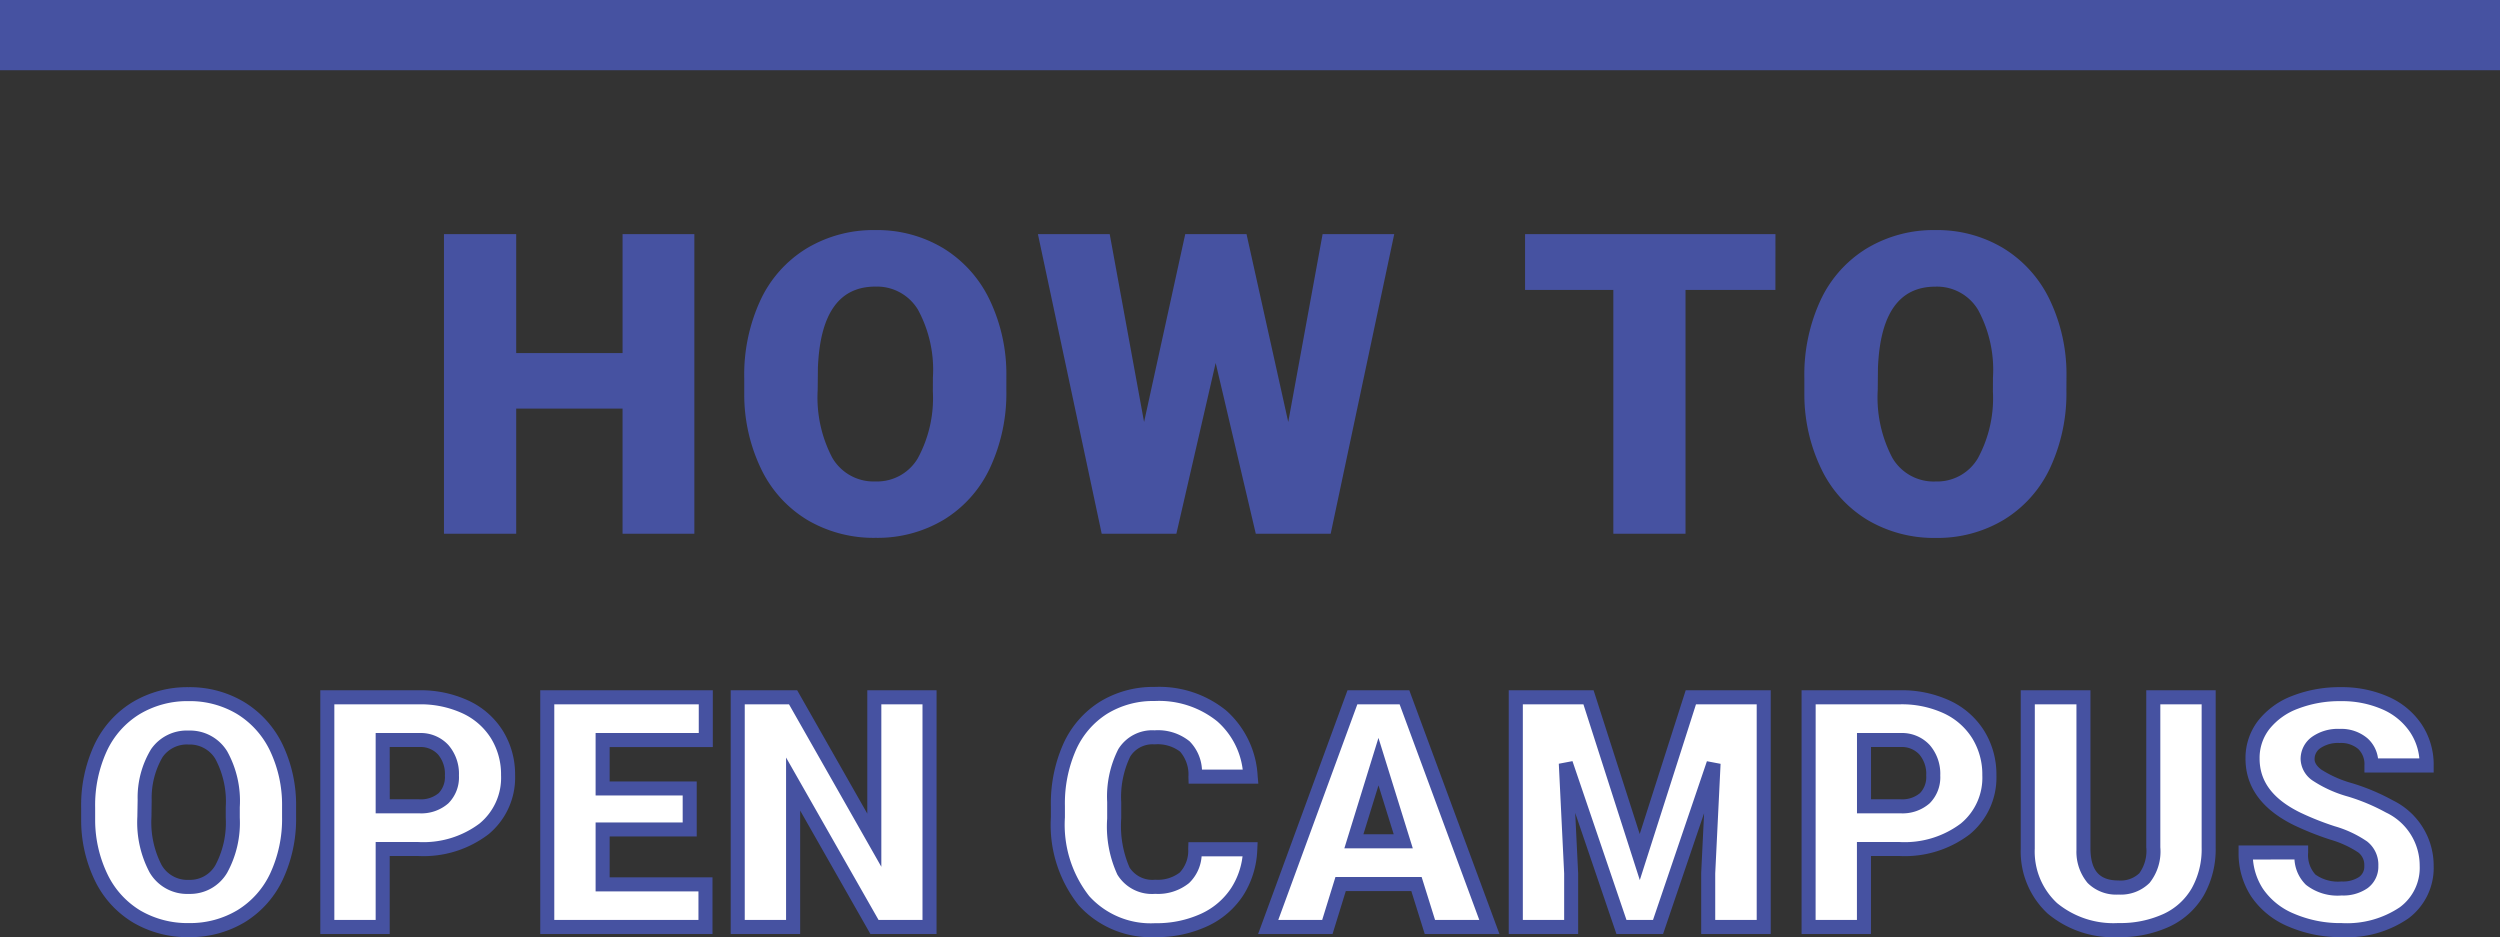 <svg xmlns="http://www.w3.org/2000/svg" width="178" height="66.725" viewBox="0 0 178 66.725">
  <rect x="0" y="0" width="178" height="66.725" fill="#333333" stroke="none"/>
  <g id="en" transform="translate(-5711.45 356.278) rotate(-90)">
    <path id="パス_162" data-name="パス 162" d="M15.083-7.839A9.643,9.643,0,0,1,14.2-3.6,6.557,6.557,0,0,1,11.674-.769,7.02,7.02,0,0,1,7.951.225a7.12,7.12,0,0,1-3.706-.96A6.546,6.546,0,0,1,1.724-3.481a9.365,9.365,0,0,1-.949-4.1V-8.5a9.685,9.685,0,0,1,.882-4.24,6.541,6.541,0,0,1,2.527-2.836,7.069,7.069,0,0,1,3.745-1,7,7,0,0,1,3.706.988,6.659,6.659,0,0,1,2.532,2.813,9.407,9.407,0,0,1,.915,4.183Zm-4.009-.685a6.876,6.876,0,0,0-.814-3.7,2.612,2.612,0,0,0-2.33-1.263q-2.965,0-3.133,4.447l-.011,1.2a7.072,7.072,0,0,0,.8,3.695,2.608,2.608,0,0,0,2.37,1.292,2.576,2.576,0,0,0,2.3-1.269,6.879,6.879,0,0,0,.82-3.65ZM21.747-5.548V0H17.805V-16.352H24.33a7.6,7.6,0,0,1,3.319.691A5.205,5.205,0,0,1,29.884-13.7a5.367,5.367,0,0,1,.792,2.892A4.731,4.731,0,0,1,28.963-6.98a7.106,7.106,0,0,1-4.7,1.432Zm0-3.043H24.33a2.436,2.436,0,0,0,1.746-.573,2.128,2.128,0,0,0,.6-1.617,2.63,2.63,0,0,0-.618-1.831,2.187,2.187,0,0,0-1.685-.7H21.747ZM43.607-6.94h-6.2v3.908H44.73V0H33.465V-16.352H44.752v3.043H37.407V-9.86h6.2ZM60.682,0H56.762L50.967-10.175V0H47.026V-16.352h3.942L56.751-6.177V-16.352h3.931Zm22.83-5.537a5.972,5.972,0,0,1-.921,3.015A5.558,5.558,0,0,1,80.227-.494a8.046,8.046,0,0,1-3.476.719,6.421,6.421,0,0,1-5.076-2.1,8.671,8.671,0,0,1-1.853-5.93v-.809a9.9,9.9,0,0,1,.837-4.206A6.339,6.339,0,0,1,73.068-15.6a6.721,6.721,0,0,1,3.639-.983,7.048,7.048,0,0,1,4.784,1.567A6.19,6.19,0,0,1,83.546-10.7H79.615a2.929,2.929,0,0,0-.752-2.145,3.1,3.1,0,0,0-2.156-.651,2.355,2.355,0,0,0-2.156,1.1,7.074,7.074,0,0,0-.719,3.515v1.157a7.827,7.827,0,0,0,.657,3.74,2.4,2.4,0,0,0,2.263,1.123,3.027,3.027,0,0,0,2.078-.64,2.717,2.717,0,0,0,.764-2.033ZM95.354-3.055h-5.4L89.009,0H84.8l6-16.352H94.5L100.542,0H96.308ZM90.9-6.1h3.515L92.647-11.77Zm16.7-10.253,3.65,11.376,3.639-11.376h5.188V0h-3.953V-3.818l.382-7.816L112.553,0h-2.605l-3.964-11.646.382,7.828V0h-3.942V-16.352Zm19.613,10.8V0h-3.942V-16.352H129.8a7.6,7.6,0,0,1,3.319.691A5.205,5.205,0,0,1,135.35-13.7a5.367,5.367,0,0,1,.792,2.892,4.731,4.731,0,0,1-1.713,3.824,7.106,7.106,0,0,1-4.7,1.432Zm0-3.043H129.8a2.436,2.436,0,0,0,1.746-.573,2.128,2.128,0,0,0,.6-1.617,2.631,2.631,0,0,0-.618-1.831,2.187,2.187,0,0,0-1.685-.7h-2.628Zm24.544-7.76v10.7a6.151,6.151,0,0,1-.775,3.15,5.02,5.02,0,0,1-2.224,2.027,7.834,7.834,0,0,1-3.425.7,6.767,6.767,0,0,1-4.706-1.55,5.527,5.527,0,0,1-1.752-4.245V-16.352h3.964v10.86q.067,2.684,2.493,2.684a2.413,2.413,0,0,0,1.853-.674,3.15,3.15,0,0,0,.629-2.19v-10.68ZM163.34-4.346a1.62,1.62,0,0,0-.612-1.348,7.607,7.607,0,0,0-2.151-1,20.633,20.633,0,0,1-2.516-1q-3.178-1.561-3.178-4.29a3.847,3.847,0,0,1,.792-2.4A5.121,5.121,0,0,1,157.916-16a8.719,8.719,0,0,1,3.257-.578,7.627,7.627,0,0,1,3.161.629,5.005,5.005,0,0,1,2.173,1.791,4.678,4.678,0,0,1,.775,2.656h-3.931a1.977,1.977,0,0,0-.612-1.55,2.386,2.386,0,0,0-1.656-.55,2.69,2.69,0,0,0-1.668.466,1.43,1.43,0,0,0-.612,1.185,1.44,1.44,0,0,0,.674,1.14,8.5,8.5,0,0,0,2.37,1.056,14.516,14.516,0,0,1,2.785,1.174,4.68,4.68,0,0,1,2.65,4.211A3.993,3.993,0,0,1,165.665-1,7.193,7.193,0,0,1,161.229.225a8.8,8.8,0,0,1-3.6-.713A5.427,5.427,0,0,1,155.2-2.443,5.092,5.092,0,0,1,154.39-5.3h3.953a2.508,2.508,0,0,0,.679,1.937,3.212,3.212,0,0,0,2.207.623,2.537,2.537,0,0,0,1.544-.421A1.39,1.39,0,0,0,163.34-4.346Z" transform="translate(290.279 5716.95) rotate(90)" fill="#fff"/>
    <path id="パス_162_-_アウトライン" data-name="パス 162 - アウトライン" d="M161.229.725a9.337,9.337,0,0,1-3.8-.756,5.941,5.941,0,0,1-2.642-2.137,5.606,5.606,0,0,1-.9-3.132v-.5h4.953v.5a2.055,2.055,0,0,0,.517,1.569,2.778,2.778,0,0,0,1.869.492,2.073,2.073,0,0,0,1.246-.323.9.9,0,0,0,.365-.783,1.122,1.122,0,0,0-.422-.955,7.224,7.224,0,0,0-2-.918,21.222,21.222,0,0,1-2.578-1.025c-2.293-1.126-3.457-2.721-3.457-4.738a4.353,4.353,0,0,1,.894-2.7,5.635,5.635,0,0,1,2.453-1.778,9.255,9.255,0,0,1,3.442-.614,8.157,8.157,0,0,1,3.366.673,5.52,5.52,0,0,1,2.384,1.97,5.19,5.19,0,0,1,.859,2.933v.5h-4.931v-.5a1.49,1.49,0,0,0-.446-1.178,1.893,1.893,0,0,0-1.322-.422,2.227,2.227,0,0,0-1.365.364.936.936,0,0,0-.415.787c0,.094,0,.381.476.741a8.12,8.12,0,0,0,2.22.978,15.073,15.073,0,0,1,2.882,1.217,5.168,5.168,0,0,1,2.9,4.644A4.486,4.486,0,0,1,165.967-.6,7.7,7.7,0,0,1,161.229.725ZM154.912-4.8a4.494,4.494,0,0,0,.71,2.084,4.962,4.962,0,0,0,2.21,1.771,8.346,8.346,0,0,0,3.4.67A6.749,6.749,0,0,0,165.363-1.4a3.489,3.489,0,0,0,1.419-2.97,4.18,4.18,0,0,0-2.4-3.778,14.1,14.1,0,0,0-2.688-1.131,8.84,8.84,0,0,1-2.519-1.133,1.916,1.916,0,0,1-.872-1.538,1.937,1.937,0,0,1,.809-1.583,3.183,3.183,0,0,1,1.971-.568,2.877,2.877,0,0,1,1.991.678A2.319,2.319,0,0,1,163.815-12h2.942a4.042,4.042,0,0,0-.667-1.879,4.536,4.536,0,0,0-1.962-1.613,7.167,7.167,0,0,0-2.956-.585,8.264,8.264,0,0,0-3.071.543,4.654,4.654,0,0,0-2.028,1.456,3.33,3.33,0,0,0-.689,2.095c0,1.627.948,2.883,2.9,3.841a20.244,20.244,0,0,0,2.454.974,7.964,7.964,0,0,1,2.3,1.081,2.1,2.1,0,0,1,.8,1.74,1.9,1.9,0,0,1-.769,1.586,3.029,3.029,0,0,1-1.842.52A3.637,3.637,0,0,1,158.684-3a2.737,2.737,0,0,1-.817-1.806ZM145.333.725a7.277,7.277,0,0,1-5.04-1.678,6.031,6.031,0,0,1-1.917-4.61V-16.852h4.964V-5.5c.04,1.515.655,2.19,1.993,2.19a1.927,1.927,0,0,0,1.487-.515,2.715,2.715,0,0,0,.494-1.849v-11.18h4.942v11.2a6.67,6.67,0,0,1-.843,3.4,5.533,5.533,0,0,1-2.439,2.226A8.361,8.361,0,0,1,145.333.725Zm-5.958-6.3A5.006,5.006,0,0,0,140.962-1.7a6.319,6.319,0,0,0,4.371,1.421,7.378,7.378,0,0,0,3.209-.647A4.491,4.491,0,0,0,150.55-2.75a5.689,5.689,0,0,0,.707-2.9v-10.2h-2.942v10.18a3.576,3.576,0,0,1-.763,2.531,2.9,2.9,0,0,1-2.219.833,2.87,2.87,0,0,1-2.2-.831,3.467,3.467,0,0,1-.79-2.341V-15.852h-2.964ZM76.751.725A6.927,6.927,0,0,1,71.3-1.545a9.186,9.186,0,0,1-1.978-6.26v-.809a10.436,10.436,0,0,1,.883-4.416,6.859,6.859,0,0,1,2.6-3,7.243,7.243,0,0,1,3.9-1.059A7.561,7.561,0,0,1,81.818-15.4a6.7,6.7,0,0,1,2.226,4.651l.049.545H79.13l-.015-.485a2.487,2.487,0,0,0-.591-1.792A2.646,2.646,0,0,0,76.706-13a1.871,1.871,0,0,0-1.732.865,6.663,6.663,0,0,0-.643,3.255v1.153a7.442,7.442,0,0,0,.589,3.487,1.926,1.926,0,0,0,1.831.876A2.57,2.57,0,0,0,78.5-3.877a2.266,2.266,0,0,0,.6-1.675l.016-.484h4.927l-.024.523a6.492,6.492,0,0,1-1,3.263A6.075,6.075,0,0,1,80.441-.042,8.577,8.577,0,0,1,76.751.725Zm-.045-16.812a6.26,6.26,0,0,0-3.374.907,5.876,5.876,0,0,0-2.22,2.572,9.451,9.451,0,0,0-.79,4v.809a8.234,8.234,0,0,0,1.728,5.6,5.9,5.9,0,0,0,4.7,1.931,7.589,7.589,0,0,0,3.262-.671,5.091,5.091,0,0,0,2.157-1.846,5.349,5.349,0,0,0,.8-2.245H80.055a2.938,2.938,0,0,1-.894,1.906,3.516,3.516,0,0,1-2.41.767,2.881,2.881,0,0,1-2.695-1.371,8.183,8.183,0,0,1-.725-3.992V-8.89a7.451,7.451,0,0,1,.794-3.772A2.835,2.835,0,0,1,76.706-14a3.578,3.578,0,0,1,2.495.784,3.1,3.1,0,0,1,.88,2.013h2.9a5.471,5.471,0,0,0-1.818-3.44A6.6,6.6,0,0,0,76.706-16.087ZM7.951.725A7.644,7.644,0,0,1,3.99-.306a7.067,7.067,0,0,1-2.712-2.95,9.9,9.9,0,0,1-1-4.315V-8.5a10.223,10.223,0,0,1,.931-4.456A7.062,7.062,0,0,1,3.924-16a7.594,7.594,0,0,1,4-1.072,7.525,7.525,0,0,1,3.965,1.061A7.181,7.181,0,0,1,14.615-13a9.944,9.944,0,0,1,.967,4.4v.755a10.181,10.181,0,0,1-.937,4.451A7.078,7.078,0,0,1,11.934-.342,7.544,7.544,0,0,1,7.951.725ZM1.275-7.585a8.912,8.912,0,0,0,.9,3.878A6.083,6.083,0,0,0,4.5-1.166a6.659,6.659,0,0,0,3.451.89A6.56,6.56,0,0,0,11.414-1.2a6.1,6.1,0,0,0,2.331-2.625,9.193,9.193,0,0,0,.838-4.017v-.752a8.954,8.954,0,0,0-.863-3.961,6.2,6.2,0,0,0-2.344-2.608,6.54,6.54,0,0,0-3.447-.916,6.609,6.609,0,0,0-3.486.927,6.079,6.079,0,0,0-2.336,2.625A9.236,9.236,0,0,0,1.275-8.5ZM127.713.5h-4.942V-16.852H129.8a8.129,8.129,0,0,1,3.534.74,5.721,5.721,0,0,1,2.444,2.153,5.884,5.884,0,0,1,.867,3.156A5.231,5.231,0,0,1,134.75-6.6a7.617,7.617,0,0,1-5.021,1.548h-2.016Zm-3.942-1h2.942V-6.048h3.016a6.66,6.66,0,0,0,4.379-1.315,4.219,4.219,0,0,0,1.533-3.44,4.9,4.9,0,0,0-.716-2.628A4.737,4.737,0,0,0,132.9-15.21a7.142,7.142,0,0,0-3.1-.642h-6.025Zm-3.194,1h-4.953V-3.843l.208-4.256L112.911.5h-3.322l-2.934-8.618.209,4.3V.5h-4.942V-16.852h6.042l3.284,10.237,3.274-10.237h6.054Zm-3.953-1h2.953V-15.852h-4.323l-4,12.515-4.015-12.515h-4.313V-.5h2.942V-3.806l-.381-7.815.973-.185L110.305-.5h1.889l3.838-11.3.973.185-.381,7.8ZM101.26.5H95.941l-.955-3.055H90.321L89.378.5h-5.3l6.364-17.352h4.4Zm-4.584-1h3.149L94.152-15.852H91.143L85.513-.5H88.64l.943-3.055h6.138ZM61.182.5h-4.71l-5-8.787V.5H46.526V-16.852h4.733l4.993,8.783v-8.783h4.931Zm-4.129-1h3.129V-15.852H57.251V-4.285L50.677-15.852H47.526V-.5h2.942V-12.063ZM45.23.5H32.965V-16.852H45.252v4.043H37.907v2.448h6.2v3.92h-6.2v2.908H45.23ZM33.965-.5H44.23V-2.532H36.907V-7.44h6.2V-9.36h-6.2v-4.448h7.345v-2.043H33.965ZM22.247.5H17.305V-16.852H24.33a8.129,8.129,0,0,1,3.534.74,5.721,5.721,0,0,1,2.444,2.153,5.884,5.884,0,0,1,.867,3.156A5.231,5.231,0,0,1,29.283-6.6a7.617,7.617,0,0,1-5.021,1.548H22.247Zm-3.942-1h2.942V-6.048h3.016a6.66,6.66,0,0,0,4.379-1.315,4.219,4.219,0,0,0,1.533-3.44,4.9,4.9,0,0,0-.716-2.628,4.737,4.737,0,0,0-2.026-1.778,7.142,7.142,0,0,0-3.1-.642H18.305ZM7.951-2.353a3.091,3.091,0,0,1-2.8-1.529,7.576,7.576,0,0,1-.872-3.958L4.3-9.059a6.631,6.631,0,0,1,.958-3.6,3.086,3.086,0,0,1,2.674-1.324A3.1,3.1,0,0,1,10.679-12.5a7.275,7.275,0,0,1,.894,3.971v.752a7.385,7.385,0,0,1-.9,3.919A3.06,3.06,0,0,1,7.951-2.353ZM5.3-9.029,5.284-7.834a6.631,6.631,0,0,0,.723,3.427A2.12,2.12,0,0,0,7.951-3.353,2.088,2.088,0,0,0,9.832-4.39a6.444,6.444,0,0,0,.741-3.384v-.75a6.445,6.445,0,0,0-.734-3.43,2.123,2.123,0,0,0-1.91-1.034,2.11,2.11,0,0,0-1.857.9A5.787,5.787,0,0,0,5.3-9.029ZM95.09-5.6H90.218l2.428-7.861Zm-3.516-1h2.158L92.649-10.08ZM129.8-8.091h-3.083v-5.717h3.133a2.677,2.677,0,0,1,2.051.861,3.124,3.124,0,0,1,.746,2.165,2.616,2.616,0,0,1-.756,1.979A2.922,2.922,0,0,1,129.8-8.091Zm-2.083-1H129.8a1.977,1.977,0,0,0,1.4-.435,1.641,1.641,0,0,0,.446-1.255,2.134,2.134,0,0,0-.489-1.5,1.7,1.7,0,0,0-1.317-.531h-2.124Zm-103.383,1H21.247v-5.717H24.38a2.677,2.677,0,0,1,2.051.861,3.124,3.124,0,0,1,.746,2.165A2.615,2.615,0,0,1,26.421-8.8,2.922,2.922,0,0,1,24.33-8.091Zm-2.083-1H24.33a1.977,1.977,0,0,0,1.4-.435,1.641,1.641,0,0,0,.446-1.255,2.134,2.134,0,0,0-.489-1.5,1.7,1.7,0,0,0-1.317-.531H22.247Z" transform="translate(290.279 5716.95) rotate(90)" fill="#4652a1"/>
    <path id="パス_161" data-name="パス 161" d="M19.438,0H14.326V-8.906H6.753V0H1.611V-21.328H6.753v8.467h7.573v-8.467h5.112ZM41.652-10.225A12.577,12.577,0,0,1,40.495-4.7,8.553,8.553,0,0,1,37.206-1,9.157,9.157,0,0,1,32.35.293,9.286,9.286,0,0,1,27.516-.959a8.538,8.538,0,0,1-3.289-3.582A12.215,12.215,0,0,1,22.99-9.888v-1.2a12.633,12.633,0,0,1,1.15-5.53,8.532,8.532,0,0,1,3.3-3.7,9.221,9.221,0,0,1,4.885-1.3,9.131,9.131,0,0,1,4.834,1.289,8.685,8.685,0,0,1,3.3,3.669,12.27,12.27,0,0,1,1.194,5.457Zm-5.229-.894a8.969,8.969,0,0,0-1.062-4.827,3.406,3.406,0,0,0-3.04-1.648q-3.867,0-4.087,5.8l-.015,1.567a9.224,9.224,0,0,0,1.04,4.819A3.4,3.4,0,0,0,32.35-3.721a3.36,3.36,0,0,0,3-1.655,8.972,8.972,0,0,0,1.069-4.761Zm25.3,3.164,2.446-13.374h5.1L64.744,0H59.412L56.556-12.158,53.758,0H48.441L43.9-21.328h5.112L51.458-7.954l2.93-13.374h4.365Zm34.686-9.4h-6.4V0H84.87V-17.358H78.585v-3.97H96.412Zm20.719,7.134A12.577,12.577,0,0,1,115.975-4.7,8.553,8.553,0,0,1,112.686-1a9.157,9.157,0,0,1-4.856,1.3A9.286,9.286,0,0,1,103-.959a8.538,8.538,0,0,1-3.289-3.582A12.215,12.215,0,0,1,98.47-9.888v-1.2a12.633,12.633,0,0,1,1.15-5.53,8.532,8.532,0,0,1,3.3-3.7,9.221,9.221,0,0,1,4.885-1.3,9.131,9.131,0,0,1,4.834,1.289,8.685,8.685,0,0,1,3.3,3.669,12.27,12.27,0,0,1,1.194,5.457Zm-5.229-.894a8.969,8.969,0,0,0-1.062-4.827,3.406,3.406,0,0,0-3.04-1.648q-3.867,0-4.087,5.8l-.015,1.567a9.224,9.224,0,0,0,1.04,4.819,3.4,3.4,0,0,0,3.091,1.685,3.36,3.36,0,0,0,3-1.655,8.972,8.972,0,0,0,1.069-4.761Z" transform="translate(318.278 5741.45) rotate(90)" fill="#4652a1"/>
    <rect id="長方形_311" data-name="長方形 311" width="5" height="178" transform="translate(351.278 5711.45)" fill="#4652a1"/>
  </g>
</svg>
